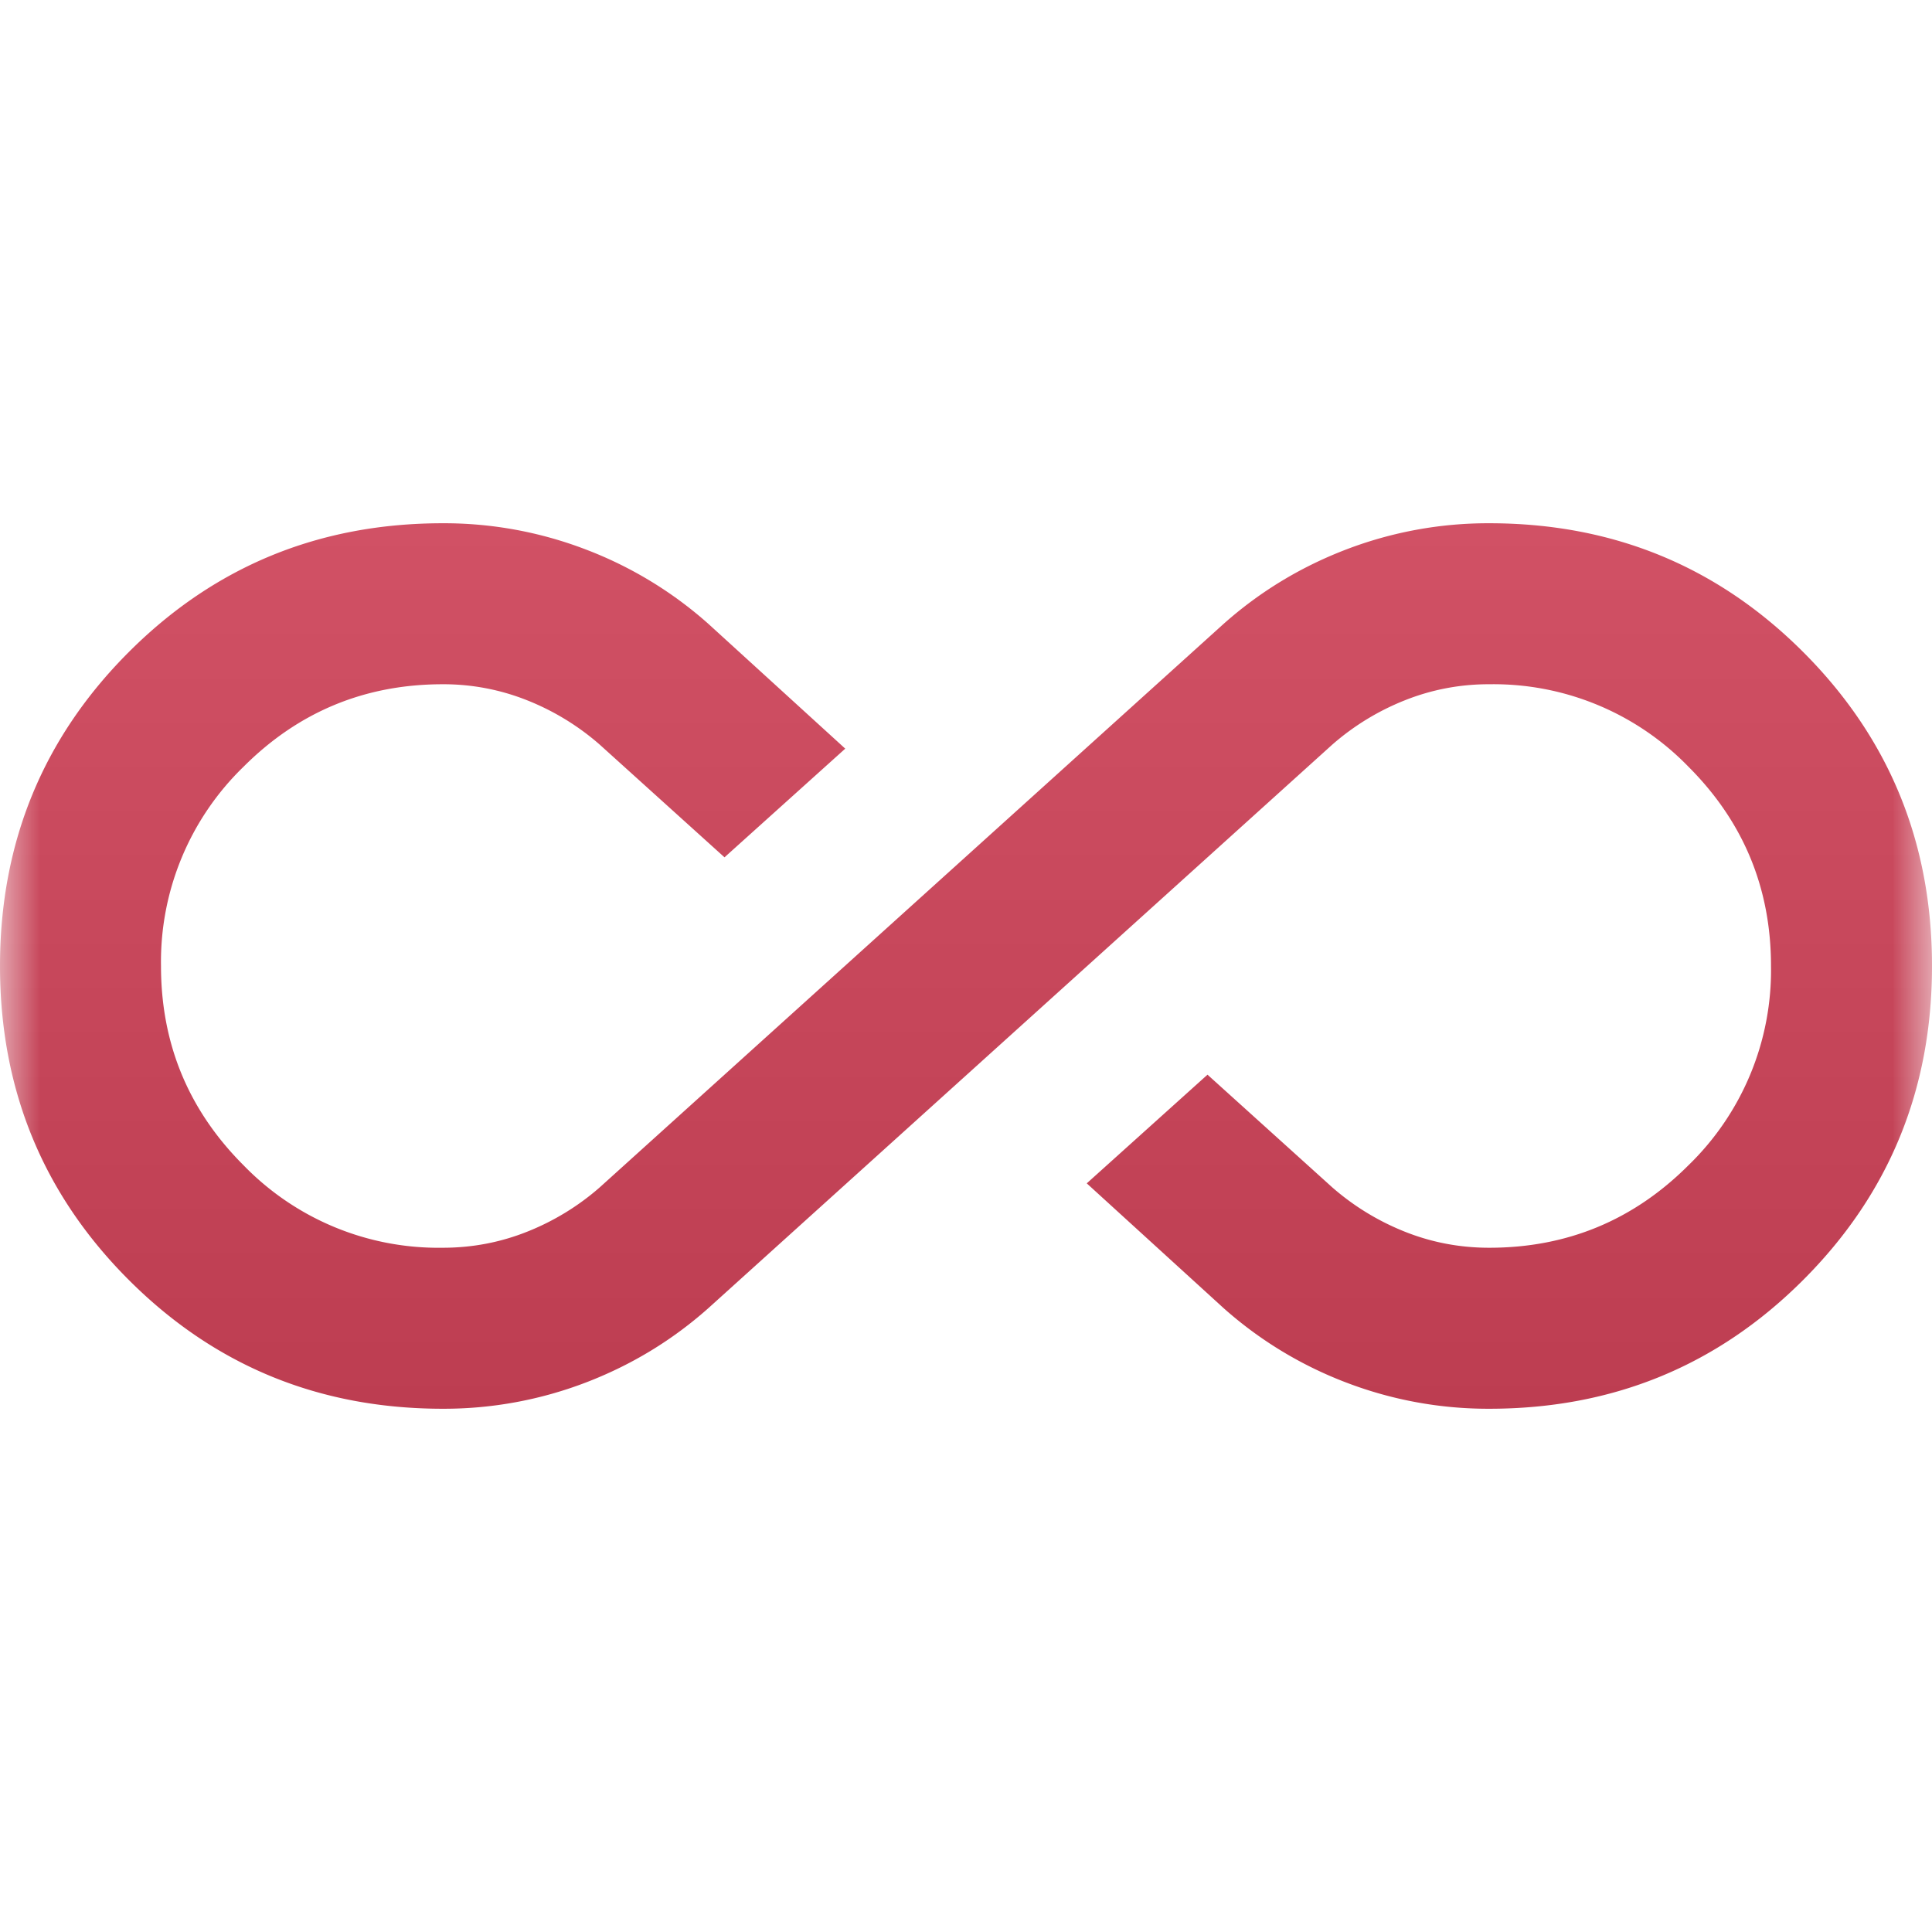 <svg xmlns="http://www.w3.org/2000/svg" width="24" height="24" fill="none"><mask id="a" width="24" height="24" x="0" y="0" maskUnits="userSpaceOnUse" style="mask-type:alpha"><path fill="#D9D9D9" d="M0 0h24v24H0z"/></mask><g mask="url(#a)"><path fill="url(#b)" d="M5.5 17.5c-1.533 0-2.833-.533-3.9-1.6C.533 14.833 0 13.533 0 12s.533-2.833 1.6-3.9c1.067-1.067 2.367-1.6 3.9-1.6a4.92 4.92 0 0 1 1.775.325A4.922 4.922 0 0 1 8.8 7.75l1.7 1.55L9 10.65l-1.55-1.4a3.11 3.11 0 0 0-.9-.55 2.801 2.801 0 0 0-1.05-.2c-.967 0-1.792.342-2.475 1.025A3.372 3.372 0 0 0 2 12c0 .967.342 1.792 1.025 2.475A3.372 3.372 0 0 0 5.5 15.5c.367 0 .717-.067 1.05-.2a3.11 3.11 0 0 0 .9-.55l7.75-7c.45-.4.958-.708 1.525-.925A4.928 4.928 0 0 1 18.5 6.5c1.533 0 2.833.533 3.9 1.6C23.467 9.167 24 10.467 24 12s-.533 2.833-1.6 3.9c-1.067 1.067-2.367 1.6-3.9 1.6a4.927 4.927 0 0 1-1.775-.325 4.922 4.922 0 0 1-1.525-.925l-1.7-1.55 1.5-1.35 1.55 1.4c.267.233.567.417.9.55.333.133.683.2 1.05.2.967 0 1.792-.342 2.475-1.025A3.372 3.372 0 0 0 22 12c0-.967-.342-1.792-1.025-2.475A3.372 3.372 0 0 0 18.5 8.5a2.8 2.8 0 0 0-1.05.2 3.111 3.111 0 0 0-.9.55l-7.75 7c-.45.4-.958.708-1.525.925A4.927 4.927 0 0 1 5.5 17.5z"/></g><defs><linearGradient id="b" x1="12" x2="12" y1="6.5" y2="17.5" gradientUnits="userSpaceOnUse"><stop stop-color="#D15165"/><stop offset="1" stop-color="#BD3D51"/></linearGradient></defs></svg>